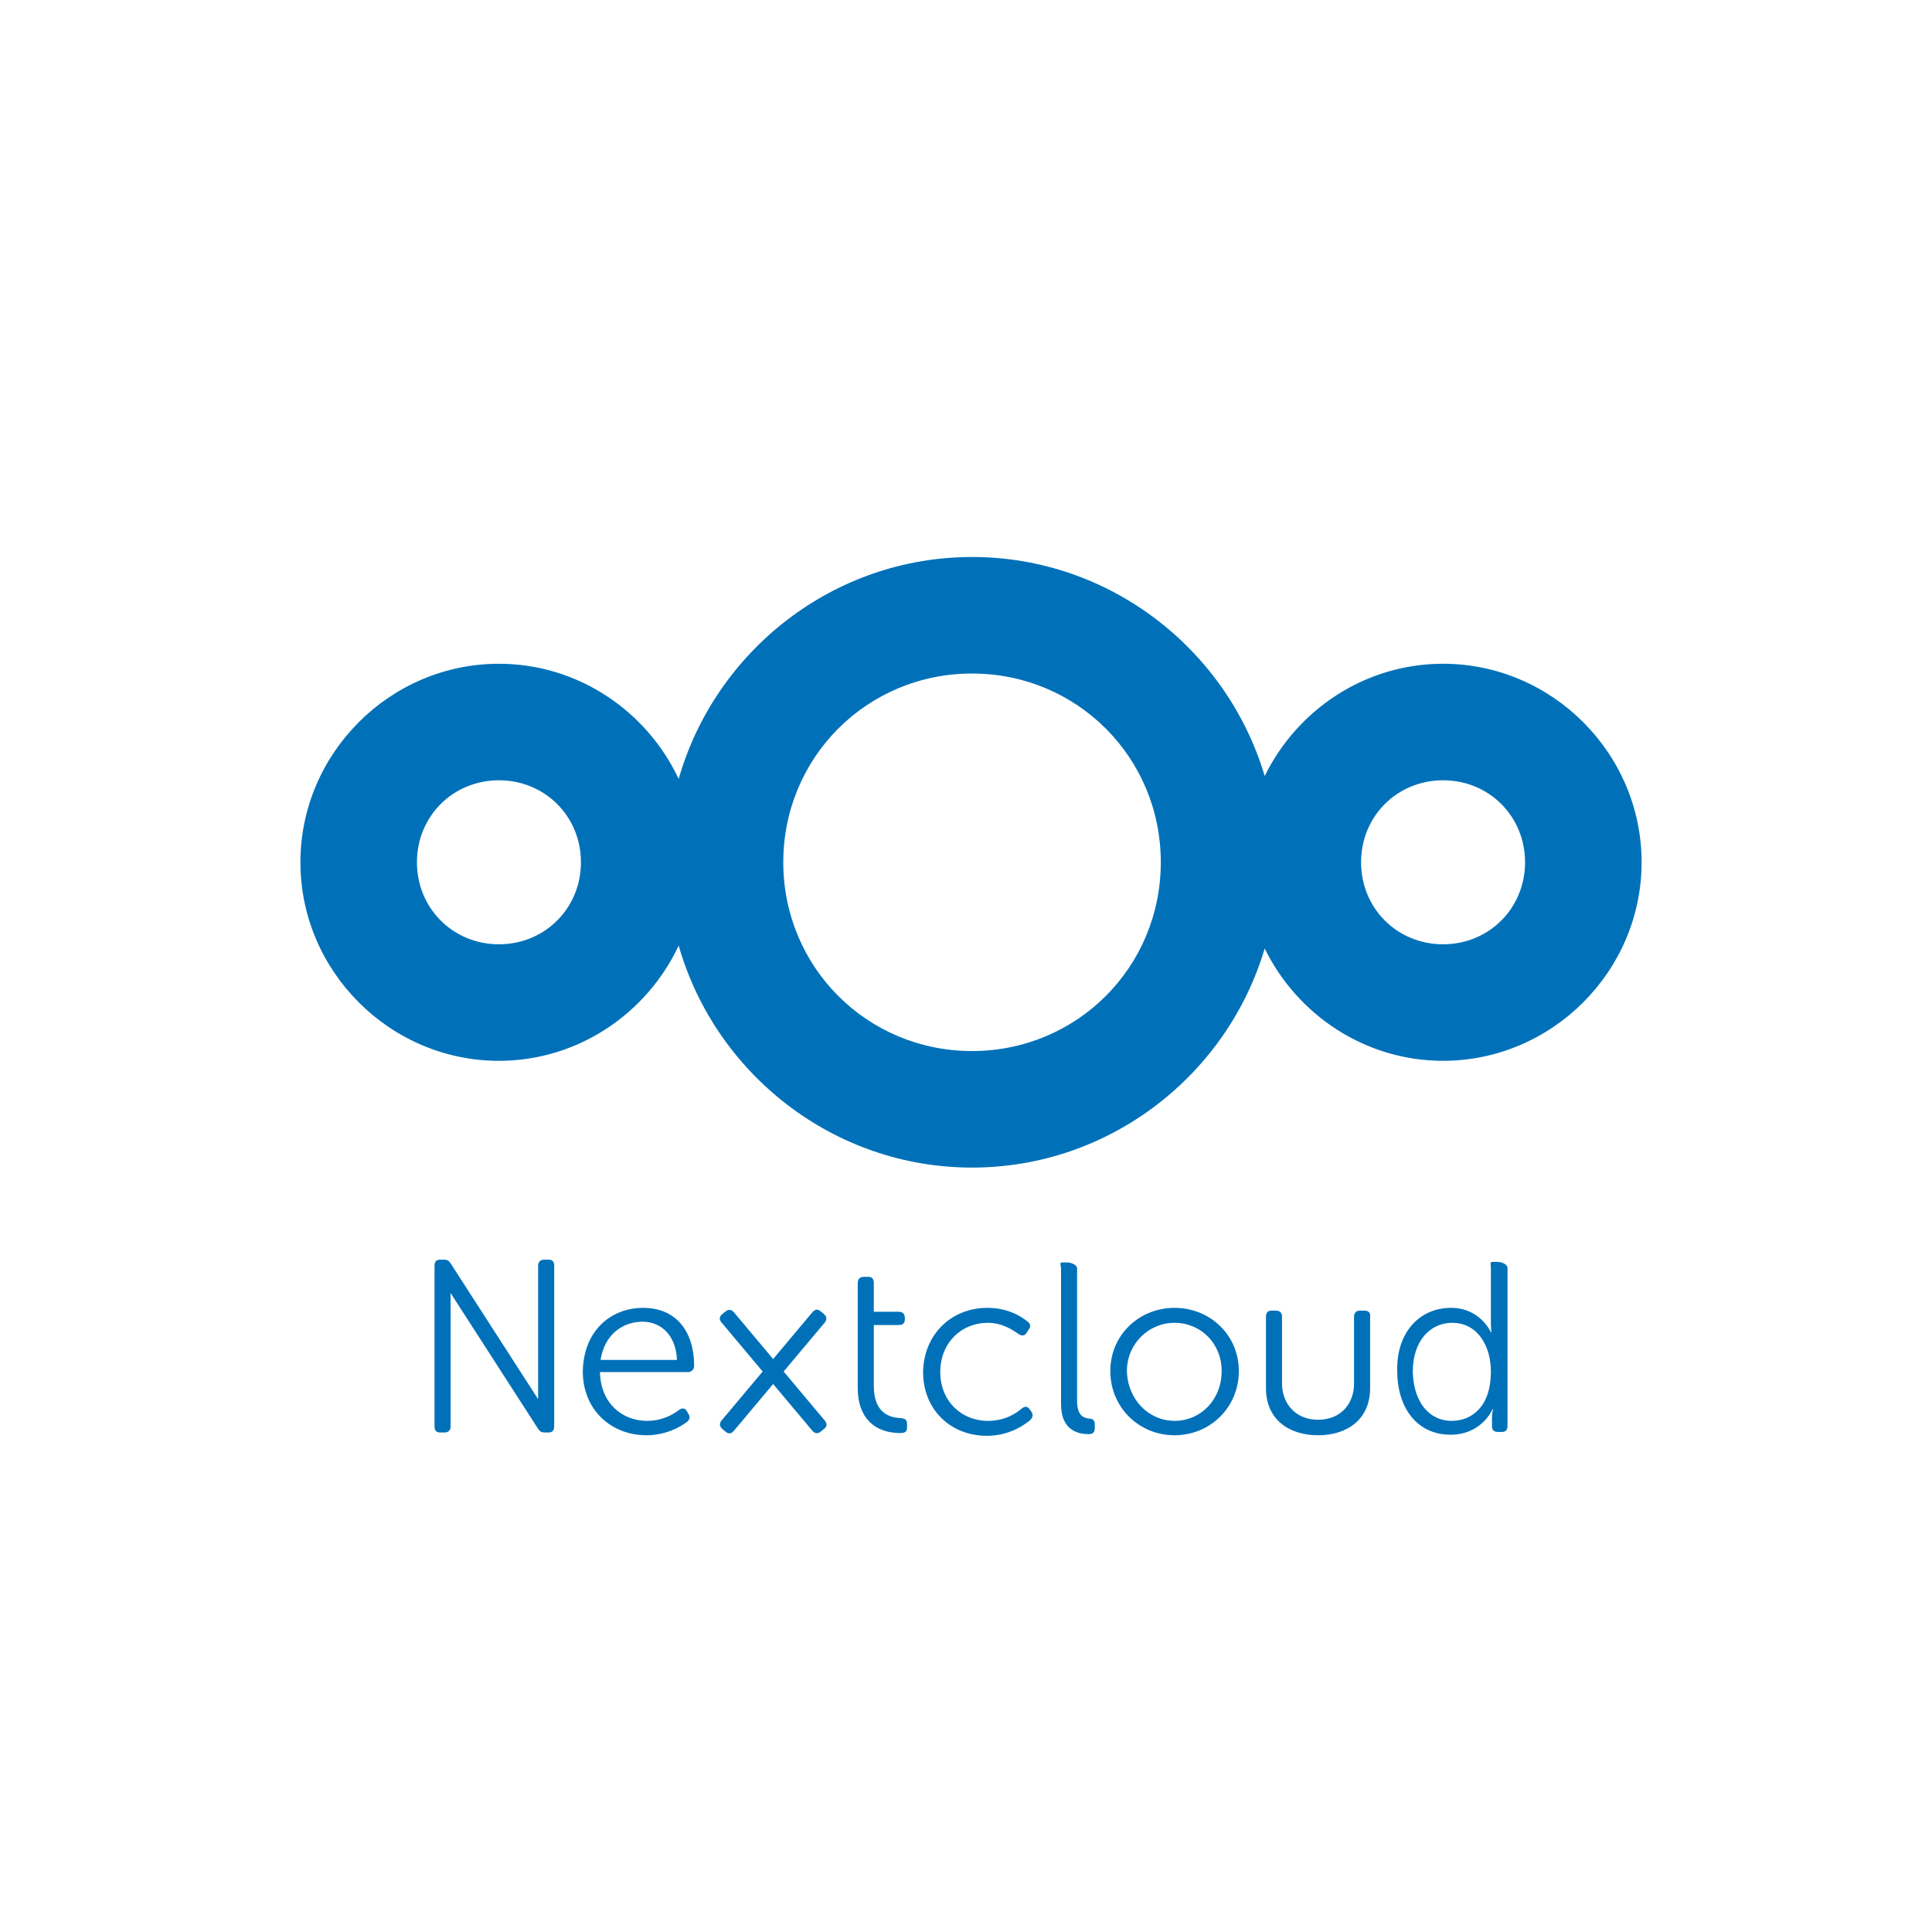 <?xml version="1.0" encoding="UTF-8"?>
<svg id="Ebene_1" data-name="Ebene 1" xmlns="http://www.w3.org/2000/svg" viewBox="0 0 175 175">
  <defs>
    <style>
      .cls-1 {
        fill: #0071b9;
      }
    </style>
  </defs>
  <path id="path1052" class="cls-1" d="M88.046,50.453c-12.592,0-23.265,8.537-26.573,20.103-2.875-6.135-9.105-10.433-16.281-10.433-9.869,0-17.981,8.112-17.981,17.981s8.112,17.985,17.981,17.985c7.176,0,13.406-4.301,16.281-10.437,3.308,11.567,13.981,20.107,26.573,20.107,12.499,0,23.118-8.411,26.51-19.848,2.928,5.997,9.081,10.177,16.155,10.177,9.869,0,17.985-8.116,17.985-17.985s-8.116-17.981-17.985-17.981c-7.074,0-13.227,4.178-16.155,10.174-3.393-11.436-14.011-19.844-26.51-19.844ZM88.046,61.008c9.506,0,17.099,7.59,17.099,17.096s-7.594,17.099-17.099,17.099c-9.506,0-17.096-7.594-17.096-17.099s7.59-17.096,17.096-17.096ZM45.192,70.678c4.165,0,7.429,3.261,7.429,7.426s-3.265,7.429-7.429,7.429-7.426-3.265-7.426-7.429,3.261-7.426,7.426-7.426ZM130.711,70.678c4.165,0,7.429,3.261,7.429,7.426s-3.265,7.429-7.429,7.429c-4.165,0-7.426-3.265-7.426-7.429s3.261-7.426,7.426-7.426Z"/>
  <path id="path1174" class="cls-1" d="M39.862,114.1c-.351,0-.503.2-.503.552v14.552c0,.351.152.549.503.549h.403c.351,0,.549-.198.549-.549v-12.084l7.944,12.328c.035.054.072.09.11.129.011.013.019.027.032.039.034.031.071.047.107.066.02.011.036.026.059.034.016.005.032.002.049.006.056.014.113.029.181.029h.4c.351,0,.503-.198.503-.549v-14.551c0-.351-.152-.552-.503-.552h-.4c-.351,0-.552.2-.552.552v12.085l-7.944-12.328c-.027-.042-.06-.068-.09-.1-.092-.13-.237-.208-.444-.208l-.403-0ZM135.244,114.3c-.351,0-.2.2-.2.552v4.968c0,.502.049.852.049.852h-.049s-.954-2.207-3.613-2.207c-2.91,0-4.968,2.308-4.868,5.72,0,3.412,1.856,5.771,4.817,5.771,2.86,0,3.813-2.309,3.813-2.309h.051s-.1.302-.1.703v.852c0,.351.2.503.552.503h.352c.351,0,.5-.201.5-.552v-14.301c0-.351-.552-.552-.903-.552h-.4ZM96.257,114.351c-.351,0-.149.201-.149.552v12.292c0,2.408,1.604,2.71,2.507,2.71.401,0,.552-.2.552-.552v-.352c0-.351-.201-.5-.452-.5-.502-.05-1.152-.201-1.152-1.606v-11.991c0-.351-.552-.552-.903-.552l-.403 0ZM78.246,115.655c-.351,0-.552.201-.552.552v9.533c0,2.609,1.456,4.065,3.864,4.065.452,0,.601-.149.601-.5v-.303c0-.401-.149-.502-.601-.552-.853-.05-2.409-.351-2.409-2.91v-5.52h2.258c.351,0,.552-.149.552-.5v-.151c0-.351-.201-.552-.552-.552h-2.258v-2.61c0-.351-.149-.552-.5-.552l-.403-0ZM58.262,118.465c-3.01,0-5.421,2.158-5.471,5.771,0,3.412,2.51,5.769,5.771,5.769,1.756,0,3.06-.752,3.662-1.204.251-.201.302-.452.151-.703l-.151-.249c-.151-.301-.4-.352-.701-.151-.502.401-1.508,1.003-2.912,1.003-2.258,0-4.215-1.606-4.265-4.416h7.978c.301,0,.552-.251.552-.552,0-3.161-1.654-5.268-4.614-5.268ZM89.434,118.465c-3.261,0-5.77,2.408-5.82,5.82,0,3.412,2.51,5.771,5.771,5.771,2.007,0,3.361-.955,3.913-1.406.251-.251.299-.451.149-.752l-.149-.2c-.201-.301-.402-.352-.703-.151-.502.452-1.555,1.155-3.11,1.155-2.408,0-4.316-1.807-4.316-4.416,0-2.659,1.908-4.465,4.316-4.465,1.305,0,2.257.652,2.759,1.003.301.201.551.201.752-.1l.151-.251c.251-.301.2-.551-.051-.752-.552-.452-1.755-1.255-3.662-1.255l0-0ZM106.393,118.465c-3.211,0-5.82,2.458-5.82,5.72,0,3.311,2.609,5.82,5.82,5.82,3.211,0,5.82-2.508,5.82-5.82,0-3.261-2.609-5.72-5.82-5.72ZM73.935,118.633c-.123.02-.241.102-.354.237l-2.031,2.419-1.518,1.811-2.302-2.741-1.247-1.489c-.113-.135-.241-.208-.374-.22-.133-.011-.271.039-.405.151l-.308.259c-.269.226-.255.476-.029.745l2.031,2.419,1.684,2.009-2.466,2.937c-.003.002-.004.005-.005.006l-1.245,1.482c-.226.269-.201.553.068.779l.308.256c.269.226.514.169.74-.1l2.029-2.419,1.521-1.811,2.302,2.744c.001.002.004.004.005.005l1.243,1.484c.226.269.51.292.779.066l.308-.256c.269-.226.255-.476.029-.745l-2.031-2.422-1.684-2.007,2.466-2.939c.003-.002.004-.004.005-.006l1.245-1.482c.226-.269.201-.553-.068-.779l-.308-.256c-.135-.113-.263-.156-.386-.137l-0-0ZM115.174,118.716c-.351,0-.503.2-.503.552v6.472c0,2.86,2.107,4.265,4.716,4.265s4.716-1.405,4.716-4.265v-6.472c.05-.351-.149-.552-.5-.552h-.403c-.351,0-.552.201-.552.552v6.071c0,1.706-1.104,3.262-3.261,3.262-2.107,0-3.261-1.556-3.261-3.262v-6.071c0-.351-.201-.552-.552-.552l-.4 0ZM58.211,119.72c1.606,0,3.01,1.154,3.11,3.462h-6.923c.351-2.258,1.957-3.462,3.813-3.462ZM106.393,119.82c2.358,0,4.265,1.856,4.265,4.365,0,2.609-1.907,4.516-4.265,4.516-2.358,0-4.266-1.957-4.316-4.516,0-2.459,1.958-4.365,4.316-4.365ZM131.531,119.82c2.358,0,3.513,2.158,3.513,4.416,0,3.161-1.708,4.465-3.564,4.465-2.057,0-3.46-1.756-3.51-4.465,0-2.81,1.605-4.416,3.562-4.416Z"/>
</svg>